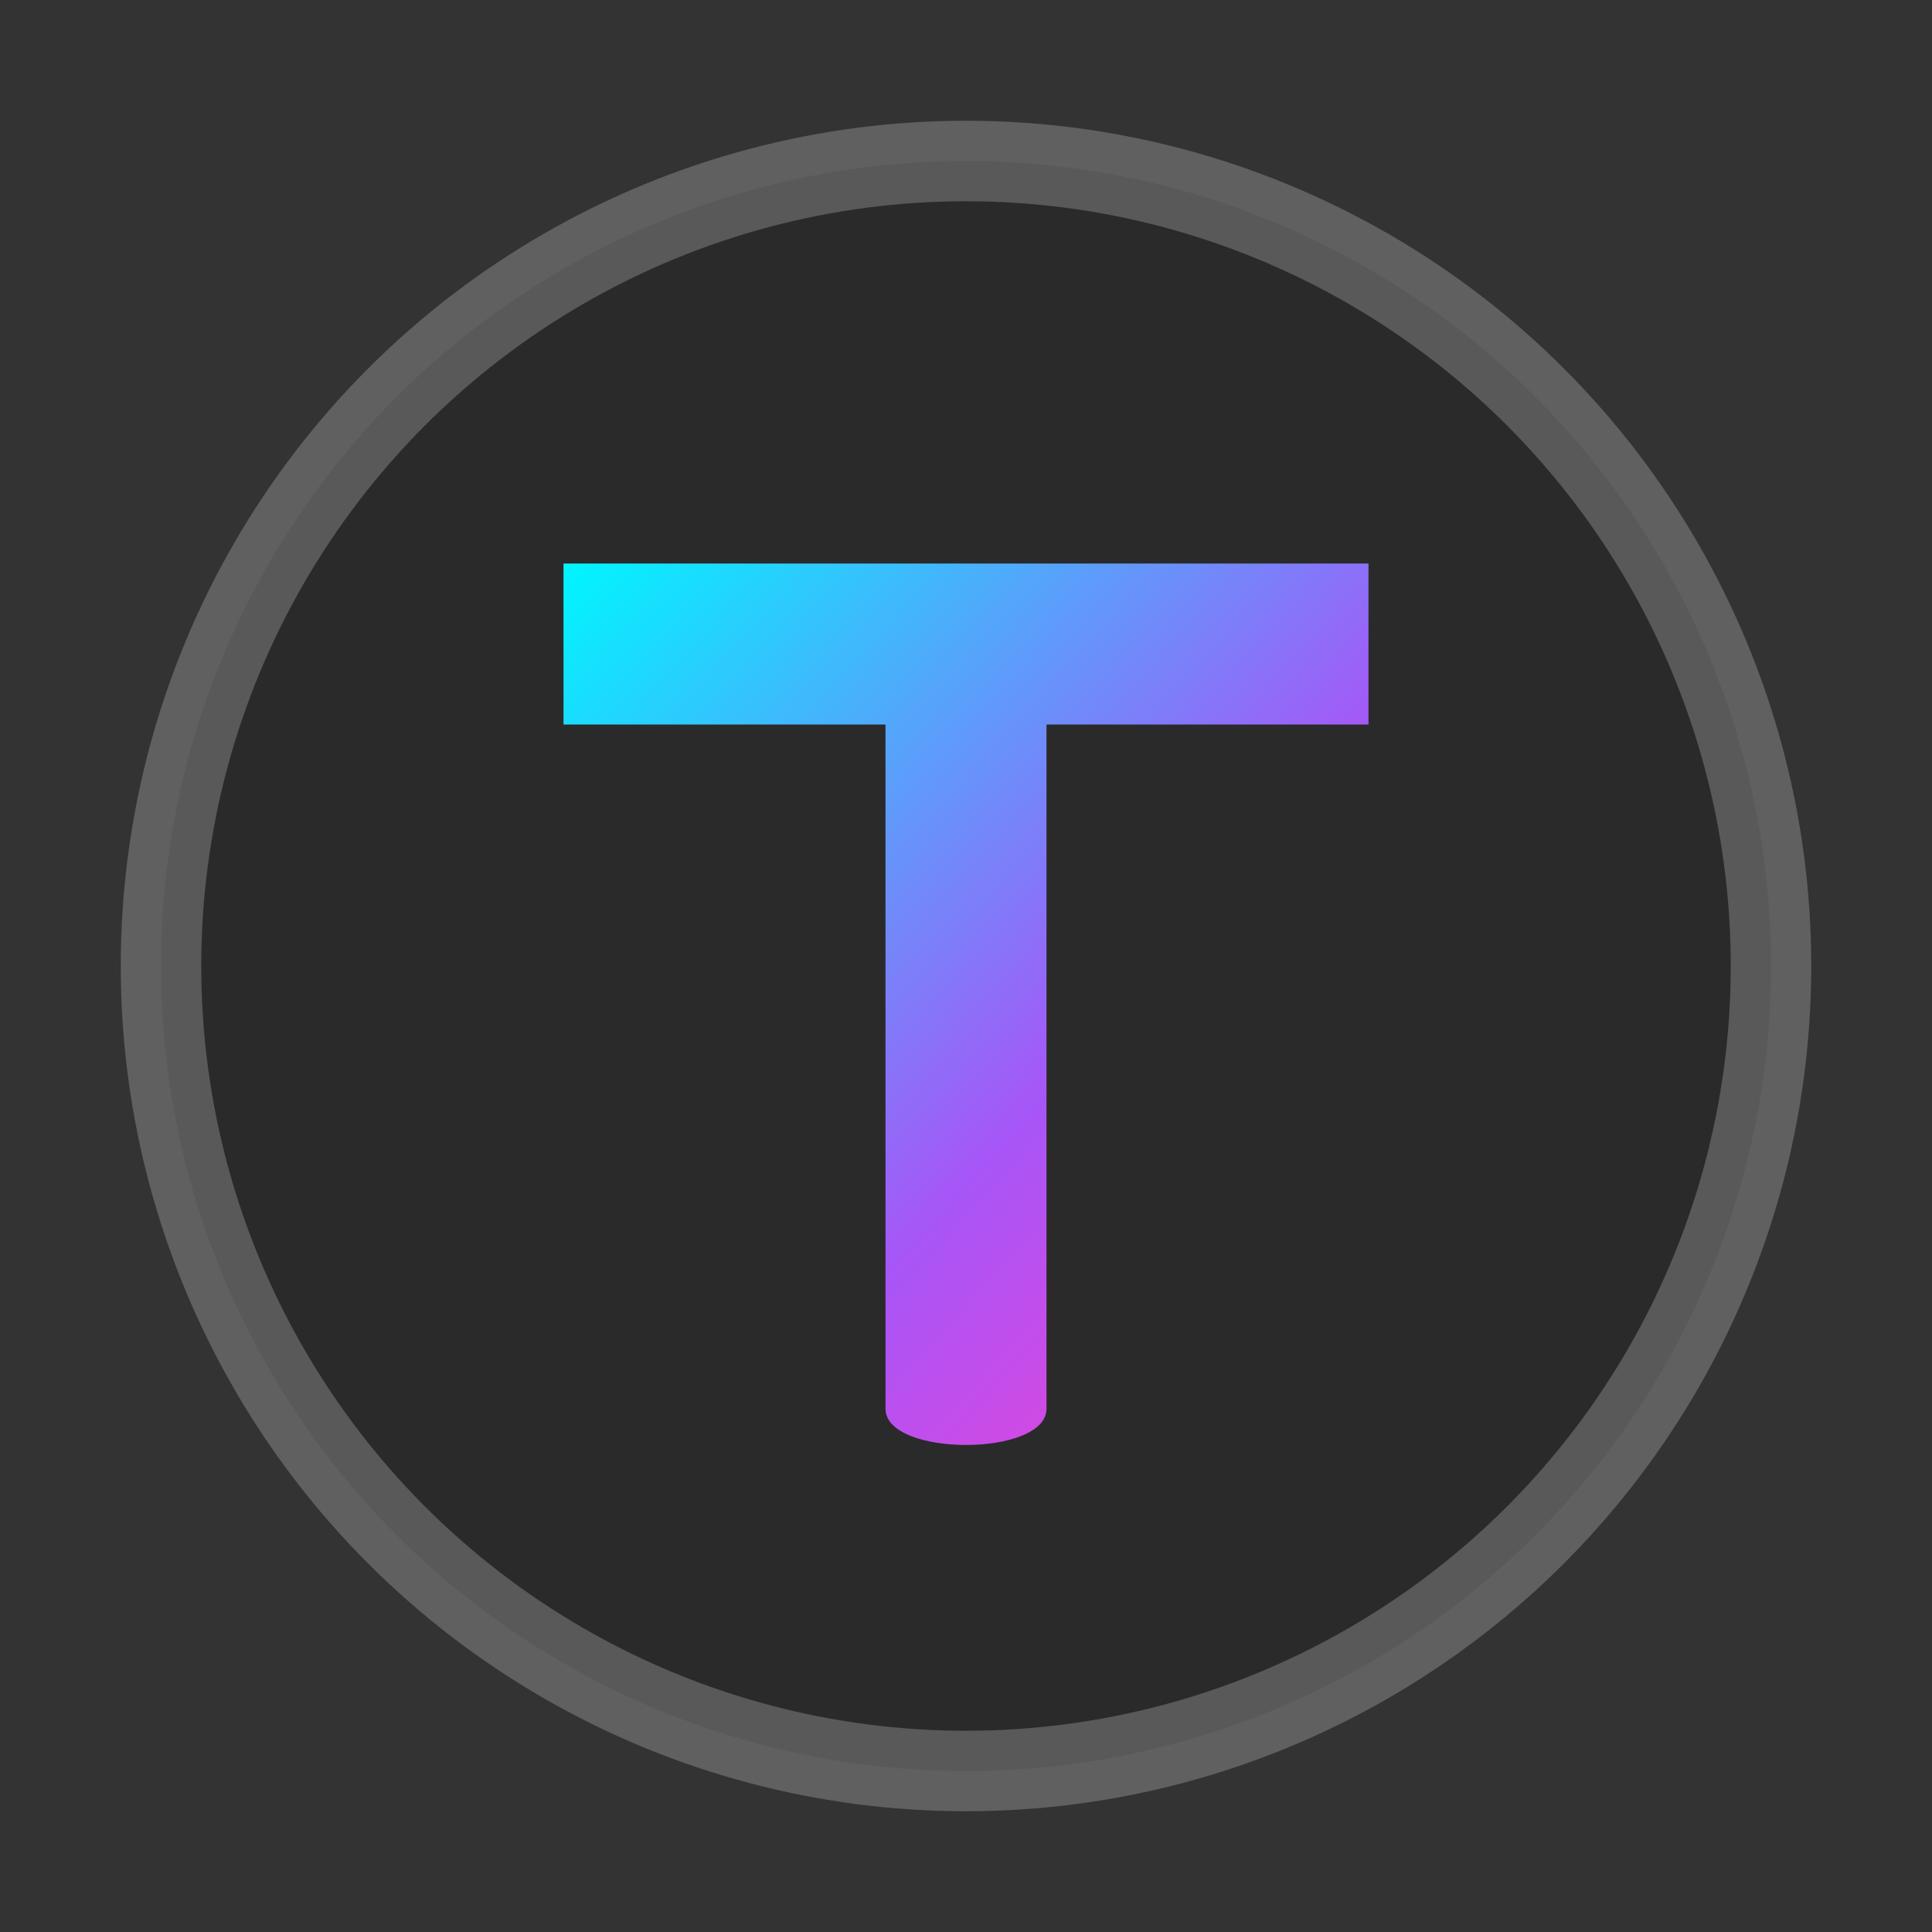 <svg xmlns="http://www.w3.org/2000/svg" viewBox="0 0 24 24">
  <rect x="0" y="0" width="24" height="24" fill="#333333" stroke="none"/>
  <defs>
    <linearGradient id="g" x1="0" y1="0" x2="1" y2="1">
      <stop offset="0" stop-color="#00F5FF"/>
      <stop offset="0.6" stop-color="#A855F7"/>
      <stop offset="1" stop-color="#FF3DCE"/>
    </linearGradient>
  </defs>
  <circle cx="12" cy="12" r="10" fill="rgba(0,0,0,0.18)" stroke="rgba(255,255,255,0.22)"/>
  <path d="M7 7h10v2H13v8.5c0 .6-2 .6-2 0V9H7V7z" fill="url(#g)"/>
</svg>
